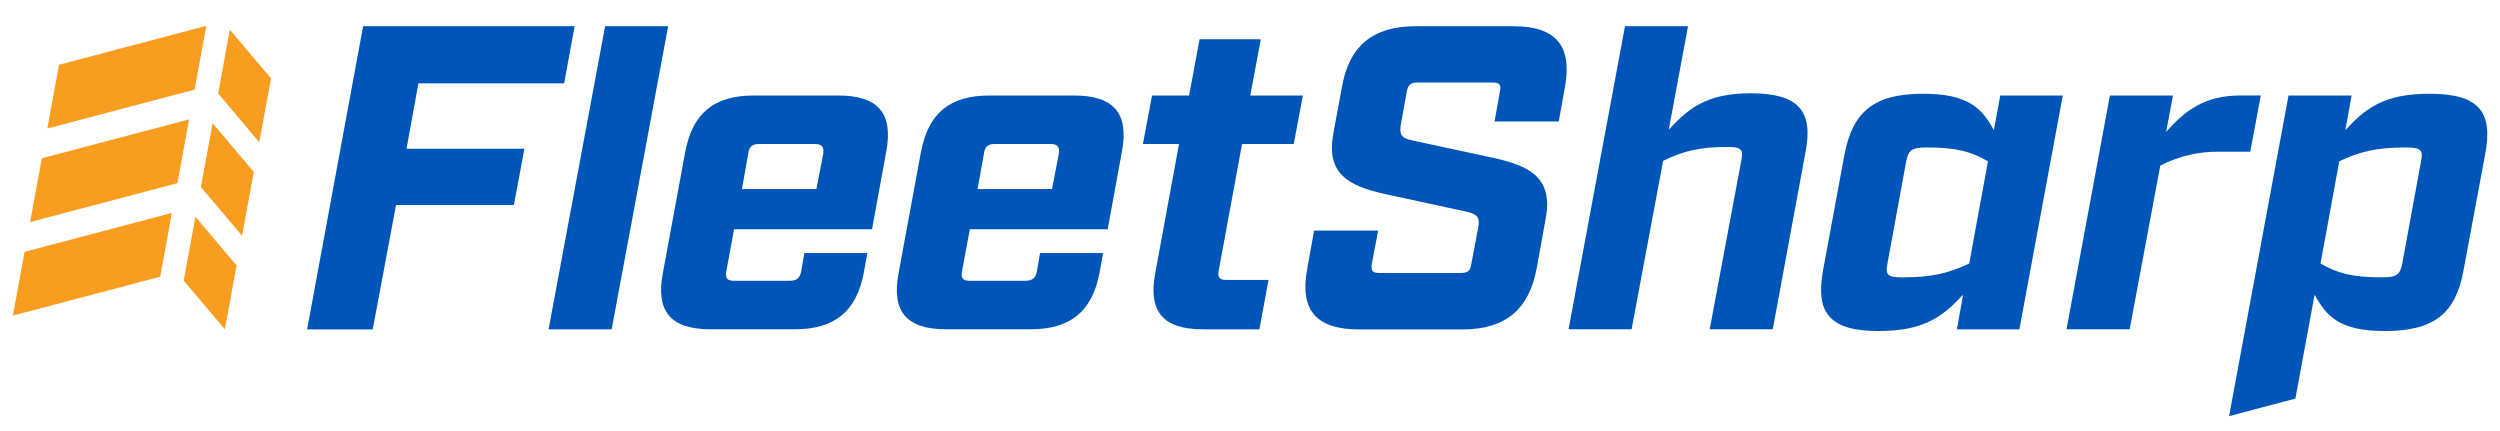 <svg width="180" height="31" viewBox="0 0 180 31" fill="none" xmlns="http://www.w3.org/2000/svg">
<path d="M26.145 1.888H41.373L40.617 6.002H30.125L29.27 10.71H37.755L36.999 14.762H28.514L26.836 23.718H22.111L26.145 1.888Z" fill="#0055B8"/>
<path d="M43.569 1.888H48.107L44.039 23.71H39.498L43.569 1.888Z" fill="#0055B8"/>
<path d="M63.806 10.928L62.786 16.509H52.852L52.294 19.532C52.196 20.031 52.36 20.217 52.852 20.217H56.833C57.359 20.217 57.589 20.031 57.688 19.532L57.913 18.223H62.451L62.188 19.656C61.661 22.428 60.082 23.708 57.222 23.708H51.147C48.285 23.708 47.2 22.428 47.727 19.656L49.338 10.928C49.864 8.156 51.41 6.876 54.272 6.876H60.347C63.225 6.876 64.332 8.154 63.806 10.928ZM58.642 10.367H54.661C54.169 10.367 53.939 10.555 53.872 11.052L53.422 13.611H58.783L59.276 11.052C59.333 10.555 59.175 10.367 58.642 10.367Z" fill="#0055B8"/>
<path d="M80.775 10.928L79.753 16.509H69.826L69.266 19.532C69.167 20.031 69.331 20.217 69.826 20.217H73.8C74.326 20.217 74.558 20.031 74.657 19.532L74.882 18.223H79.425L79.162 19.656C78.635 22.428 77.058 23.708 74.196 23.708H68.121C65.261 23.708 64.174 22.428 64.701 19.656L66.312 10.928C66.838 8.156 68.384 6.876 71.246 6.876H77.332C80.185 6.876 81.304 8.154 80.775 10.928ZM75.6 10.367H71.635C71.14 10.367 70.911 10.555 70.846 11.052L70.384 13.611H75.746L76.239 11.052C76.304 10.555 76.14 10.367 75.613 10.367H75.6Z" fill="#0055B8"/>
<path d="M83.18 19.656L84.89 10.367H82.291L82.948 6.876H85.615L86.371 2.825H90.778L90.02 6.876H93.805L93.15 10.367H89.428L87.75 19.468C87.651 19.97 87.781 20.155 88.308 20.155H91.334L90.675 23.71H86.6C83.738 23.71 82.654 22.43 83.18 19.656Z" fill="#0055B8"/>
<path d="M94.122 19.345L94.615 16.602H99.225L98.764 19.033C98.698 19.5 98.831 19.656 99.324 19.656H105.174C105.667 19.656 105.865 19.5 105.93 19.033L106.425 16.415C106.589 15.604 106.326 15.417 105.538 15.229L99.781 13.984C97.051 13.391 95.472 12.491 95.998 9.619L96.624 6.251C97.148 3.29 98.858 1.888 101.925 1.888H108.963C112.023 1.888 113.206 3.29 112.68 6.251L112.23 8.746H107.608L108 6.563C108.099 6.096 107.966 5.94 107.473 5.94H102.049C101.587 5.94 101.392 6.096 101.293 6.563L100.865 8.934C100.732 9.744 100.93 9.962 101.72 10.118L107.509 11.365C110.239 11.956 111.818 12.858 111.292 15.728L110.635 19.353C110.074 22.315 108.364 23.718 105.304 23.718H97.805C94.747 23.71 93.564 22.307 94.122 19.345Z" fill="#0055B8"/>
<path d="M117 1.888H121.538L120.15 9.337C121.588 7.783 122.902 6.716 126.061 6.716C129.481 6.716 130.561 7.996 130.007 10.892L127.64 23.706H123.1L125.404 11.391C125.501 10.768 125.336 10.58 124.416 10.58C122.31 10.58 121.16 10.892 119.745 11.578L117.475 23.706H112.937L117 1.888Z" fill="#0055B8"/>
<path d="M131.258 19.468L132.804 11.116C133.396 8.03 134.942 6.75 138.461 6.75C141.75 6.75 142.704 7.817 143.559 9.369L144.02 6.876H148.52L145.395 23.71H140.895L141.345 21.215C139.896 22.774 138.548 23.834 135.27 23.834C131.751 23.834 130.698 22.556 131.258 19.468ZM141.784 18.972L143.134 11.615C141.95 10.928 140.897 10.617 138.726 10.617C137.642 10.617 137.41 10.804 137.246 11.615L135.896 18.972C135.731 19.782 135.896 19.97 136.98 19.97C139.151 19.97 140.335 19.656 141.784 18.972Z" fill="#0055B8"/>
<path d="M151.913 6.876H156.454L155.961 9.489C157.374 7.932 158.722 6.872 161.361 6.872H162.776L162.018 10.924H159.815C158.323 10.898 156.849 11.242 155.54 11.922L153.337 23.706H148.79L151.913 6.876Z" fill="#0055B8"/>
<path d="M164.774 6.876H169.315L168.865 9.369C170.311 7.81 171.628 6.75 174.917 6.75C178.47 6.75 179.521 8.03 178.929 11.116L177.372 19.468C176.814 22.556 175.268 23.834 171.715 23.834C168.426 23.834 167.506 22.767 166.651 21.215L165.269 28.698L160.495 29.96L164.774 6.876ZM172.964 18.972L174.314 11.615C174.478 10.804 174.314 10.617 173.227 10.617C171.056 10.617 169.873 10.928 168.426 11.615L167.076 18.972C168.259 19.656 169.312 19.97 171.484 19.97C172.575 19.97 172.8 19.782 172.964 18.972Z" fill="#0055B8"/>
<path d="M14.011 6.452L3.407 9.254L4.25 4.661L14.857 1.859L14.011 6.452Z" fill="#F99D20"/>
<path d="M19.514 5.646L16.549 2.138L15.705 6.731L18.668 10.239L19.514 5.646Z" fill="#F99D20"/>
<path d="M12.774 13.186L2.167 15.988L3.011 11.395L13.617 8.593L12.774 13.186Z" fill="#F99D20"/>
<path d="M18.274 12.38L15.309 8.874L14.463 13.466L17.428 16.974L18.274 12.38Z" fill="#F99D20"/>
<path d="M11.533 19.923L0.927 22.723L1.773 18.131L12.377 15.329L11.533 19.923Z" fill="#F99D20"/>
<path d="M17.035 19.114L14.069 15.609L13.226 20.202L16.189 23.71L17.035 19.114Z" fill="#F99D20"/>
</svg>
